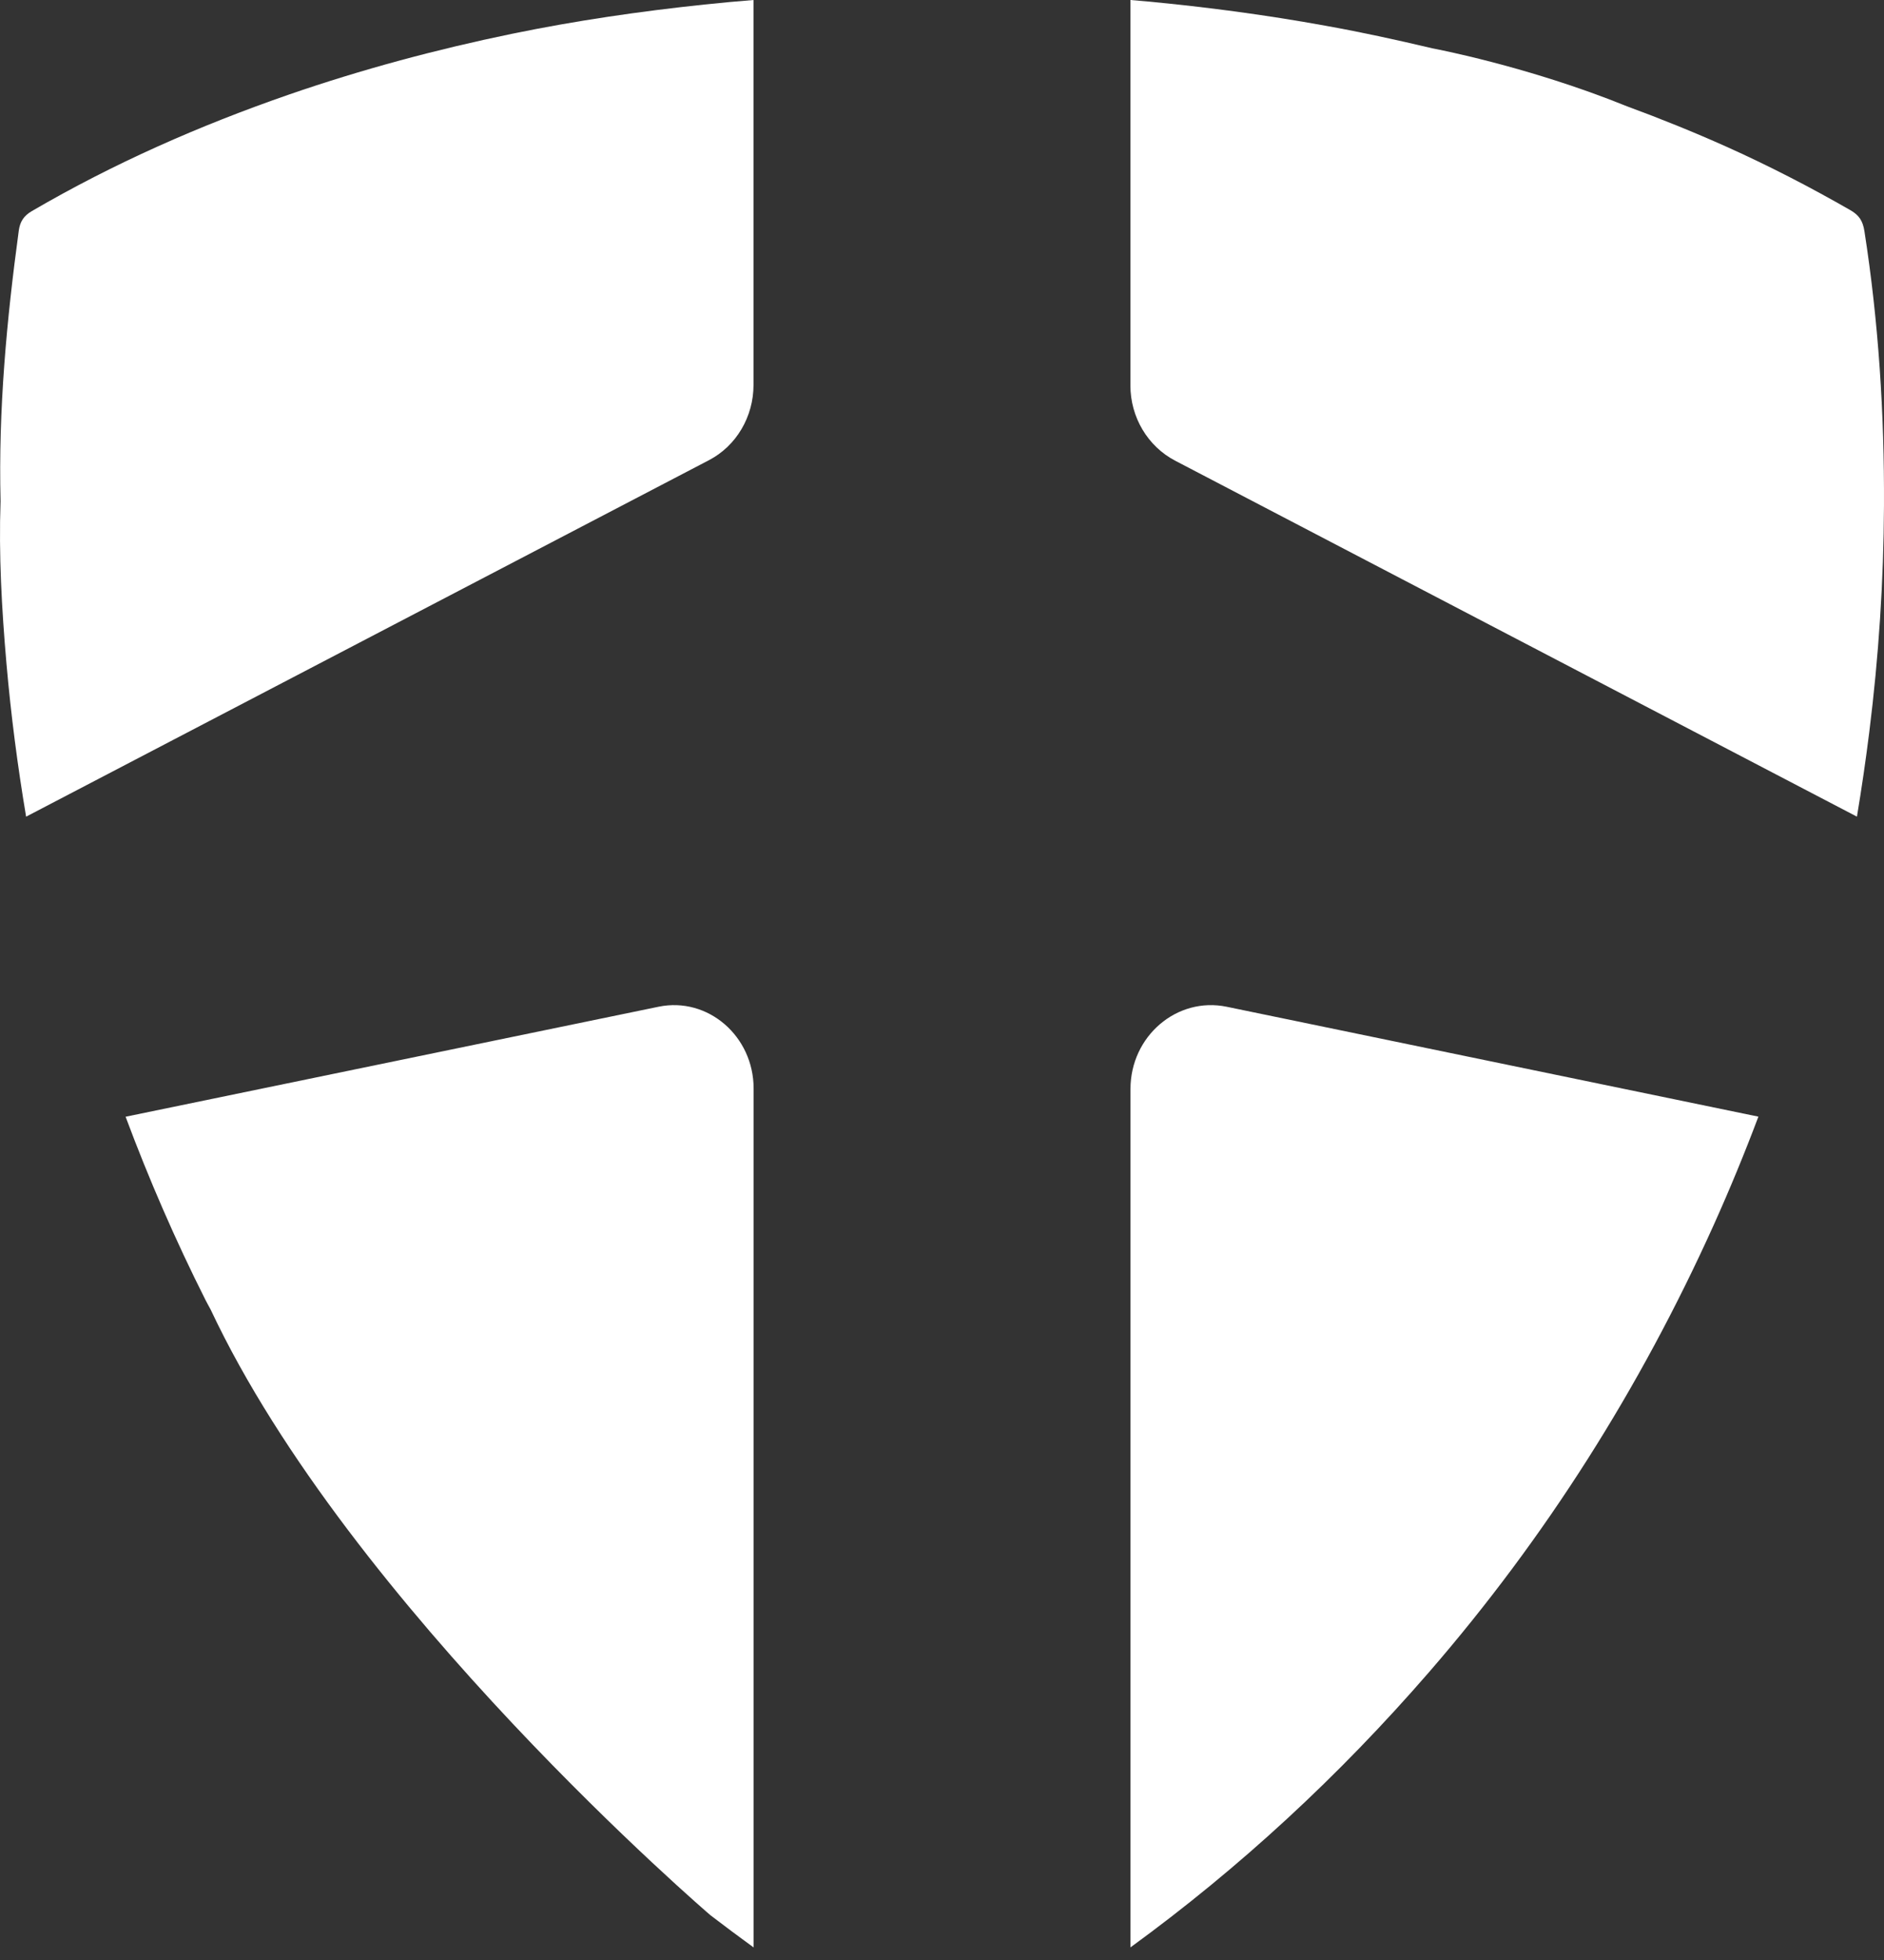 <svg width="100" height="104" viewBox="0 0 100 104" fill="none" xmlns="http://www.w3.org/2000/svg">
<rect x="0" y="0" width="100" height="104" fill="#333333" stroke="none"/>
<path fill-rule="evenodd" clip-rule="evenodd" d="M40 0C39.129 0.068 38.263 0.149 37.396 0.24C33.961 0.601 30.547 1.099 27.168 1.795C23.16 2.623 19.205 3.681 15.319 5.024C10.596 6.661 6.035 8.665 1.689 11.202C1.26 11.451 1.061 11.763 0.996 12.242C0.355 16.972 -0.091 21.716 0.03 26.591C-0.07 29.409 0.091 32.312 0.342 35.202C0.58 37.924 0.931 40.633 1.386 43.333L37.634 24.416C39.081 23.661 39.995 22.114 39.995 20.427V0H40Z" fill="white"/>
<path fill-rule="evenodd" clip-rule="evenodd" d="M98.564 43.329C98.813 41.837 99.032 40.336 99.22 38.831C99.719 34.841 99.981 30.841 99.999 26.829C100.021 21.954 99.714 17.098 98.962 12.274C98.875 11.707 98.669 11.412 98.21 11.149C96.062 9.916 93.871 8.787 91.618 7.776C89.886 7.001 88.132 6.293 86.357 5.641C81.095 3.505 76.017 2.562 76.017 2.562C74.141 2.117 72.255 1.705 70.353 1.365C67.204 0.793 64.037 0.372 60.853 0.073C60.569 0.045 60.284 0.023 60 0V20.449C60 22.14 60.919 23.682 62.375 24.444L98.564 43.333V43.329Z" fill="white"/>
<path fill-rule="evenodd" clip-rule="evenodd" d="M6.668 59.26C7.906 62.577 9.316 65.819 10.91 68.984C10.995 69.154 11.089 69.315 11.18 69.486C18.596 85.262 37.705 101.621 37.705 101.621C38.463 102.203 39.23 102.773 40.001 103.333V57.758C40.001 54.974 37.568 52.88 34.958 53.418L6.668 59.255V59.26Z" fill="white"/>
<path fill-rule="evenodd" clip-rule="evenodd" d="M60 103.333C65.785 99.123 71.068 94.244 75.86 88.716C82.036 81.59 87.053 73.67 90.965 64.991C91.815 63.1 92.605 61.187 93.333 59.251L65.113 53.42C62.468 52.874 60.004 54.981 60.004 57.784V103.329L60 103.333Z" fill="white"/>
</svg>
